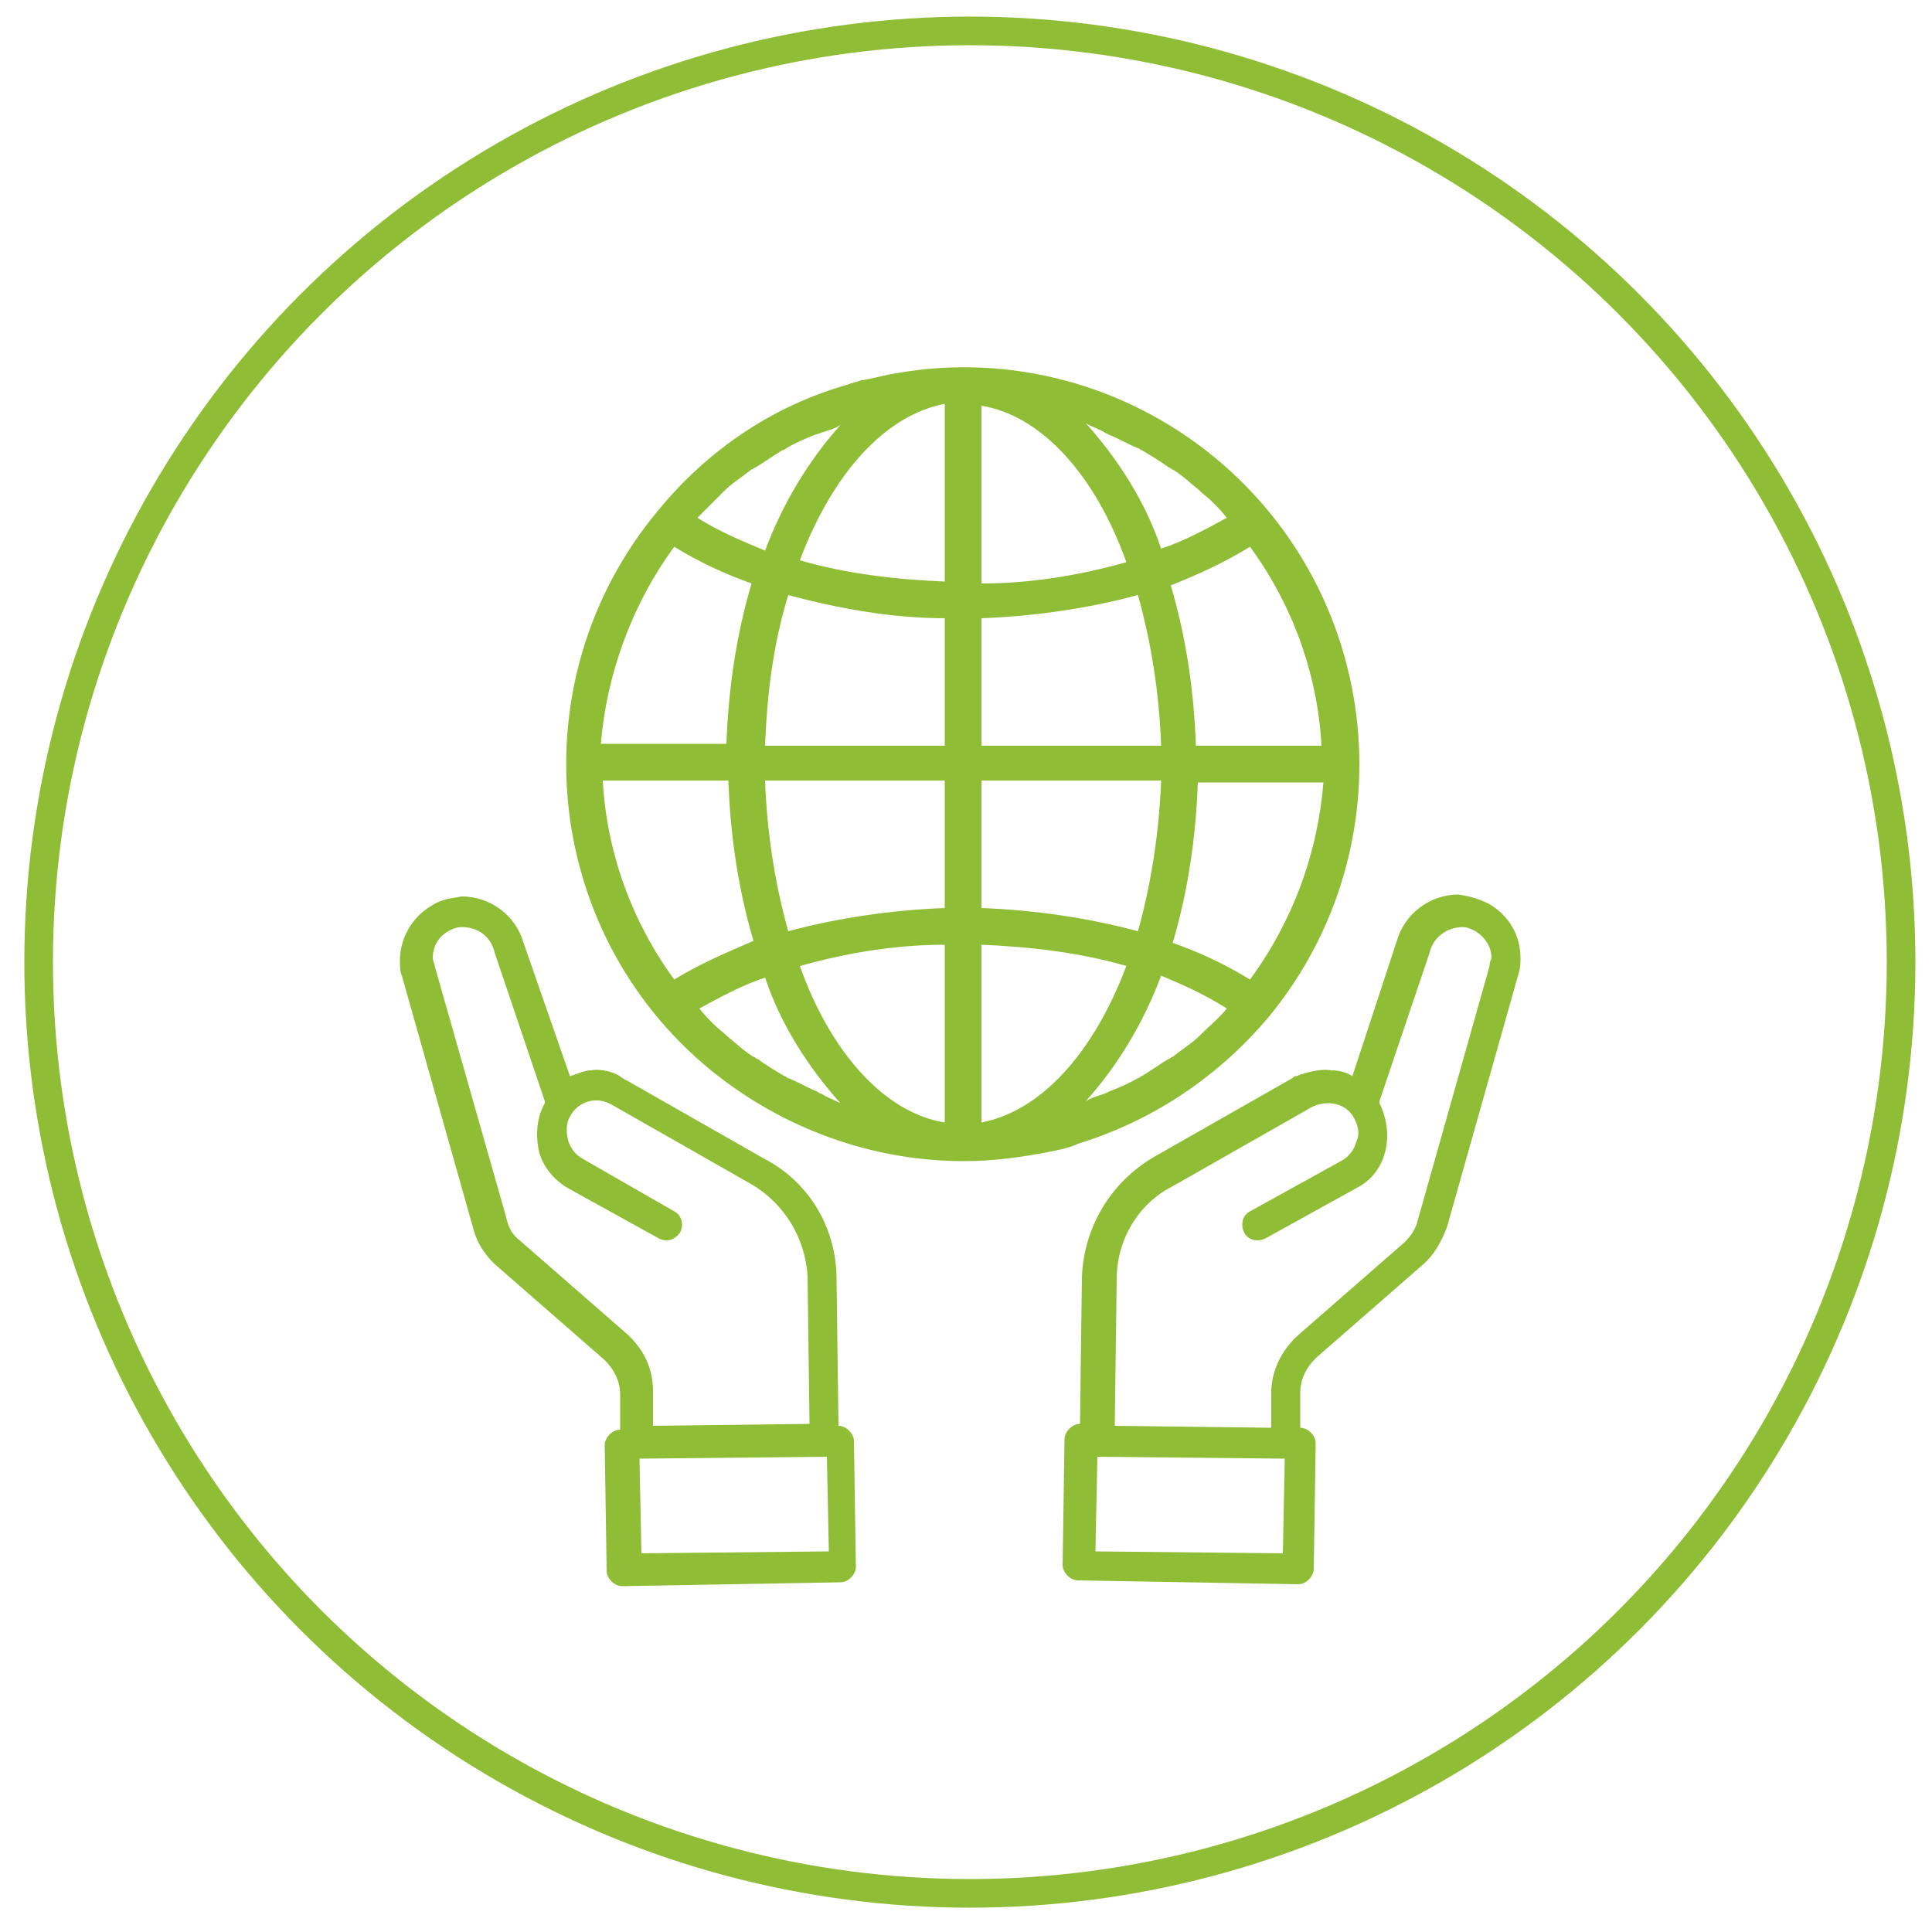 <?xml version="1.0" encoding="utf-8"?>
<!-- Generator: Adobe Illustrator 23.0.1, SVG Export Plug-In . SVG Version: 6.00 Build 0)  -->
<svg version="1.1" id="Layer_1" xmlns="http://www.w3.org/2000/svg" xmlns:xlink="http://www.w3.org/1999/xlink" x="0px" y="0px"
	 width="100px" height="100px" viewBox="0 0 100 100" style="enable-background:new 0 0 100 100;" xml:space="preserve">
<style type="text/css">
	.st0{fill:none;stroke:#8FBE36;stroke-width:1.482;stroke-miterlimit:10;}
	.st1{fill:#8FBE36;}
</style>
<g>
	<circle class="st0" cx="50.2" cy="49.8" r="48.2"/>
</g>
<g>
	<g>
		<path class="st1" d="M67.1,55.7c-0.1,0-0.1,0-0.2,0.1l-7.2,4.1c-2.2,1.3-3.6,3.6-3.7,6.2l-0.1,7.6c-0.4,0-0.8,0.4-0.8,0.8L55,81
			c0,0.4,0.4,0.8,0.8,0.8L67.2,82c0.4,0,0.8-0.4,0.8-0.8l0.1-6.5c0-0.4-0.4-0.8-0.8-0.8v-1.8c0-0.7,0.3-1.3,0.8-1.8l5.5-4.8
			c0.6-0.5,1-1.2,1.3-2l3.7-13.1c0.1-0.3,0.1-0.6,0.1-0.8c0-1.2-0.6-2.2-1.6-2.8l0,0c-0.6-0.3-1-0.4-1.6-0.5l0,0
			c-1.5,0-2.8,1-3.2,2.4l-2.3,7c-0.3-0.2-0.7-0.3-1.1-0.3C68.4,55.3,67.6,55.5,67.1,55.7z M66.4,80.4l-9.7-0.1l0.1-4.9l9.7,0.1
			L66.4,80.4z M77.1,50l-3.7,13.1c-0.1,0.5-0.4,0.9-0.7,1.2l-5.5,4.8c-0.9,0.8-1.4,1.9-1.4,3v1.8l-8.1-0.1l0.1-7.6
			c0-2,1.1-3.9,2.9-4.8l7.2-4.1c0.8-0.4,1.8-0.2,2.2,0.6l0,0c0.2,0.4,0.3,0.8,0.1,1.2c-0.1,0.4-0.4,0.8-0.8,1l-4.7,2.6
			c-0.4,0.2-0.5,0.7-0.3,1.1c0.2,0.4,0.7,0.5,1.1,0.3l4.7-2.6c0.8-0.4,1.3-1.1,1.5-1.9c0.2-0.8,0.1-1.7-0.3-2.5V57l2.6-7.7
			c0.2-0.9,1.1-1.4,1.9-1.3c0.7,0.2,1.3,0.8,1.3,1.6C77.1,49.8,77.1,49.9,77.1,50L77.1,50z"/>
	</g>
	<g>
		<path class="st1" d="M30.6,55.4c-0.4,0-0.7,0.2-1.1,0.3l-2.4-6.9c-0.4-1.4-1.7-2.4-3.2-2.4l0,0c-0.5,0.1-1,0.1-1.6,0.5l0,0
			c-1,0.6-1.6,1.7-1.6,2.8c0,0.3,0,0.6,0.1,0.8l3.7,13.1c0.2,0.8,0.7,1.5,1.3,2l5.5,4.8c0.5,0.5,0.8,1.1,0.8,1.8V74
			c-0.4,0-0.8,0.4-0.8,0.8l0.1,6.5c0,0.4,0.4,0.8,0.8,0.8l11.3-0.2c0.4,0,0.8-0.4,0.8-0.8l-0.1-6.5c0-0.4-0.4-0.8-0.8-0.8l-0.1-7.6
			c0-2.6-1.4-5-3.7-6.2l-7.2-4.1c-0.1,0-0.1-0.1-0.2-0.1C31.9,55.5,31.1,55.3,30.6,55.4z M33.1,75.5l9.7-0.1l0.1,4.9l-9.7,0.1
			L33.1,75.5z M22.5,50c0-0.1-0.1-0.3-0.1-0.4c0-0.8,0.5-1.4,1.3-1.6c0.9-0.1,1.7,0.4,1.9,1.3l2.6,7.7v0.1c-0.4,0.7-0.5,1.6-0.3,2.5
			c0.2,0.8,0.8,1.5,1.5,1.9l4.7,2.6c0.4,0.2,0.8,0.1,1.1-0.3c0.2-0.4,0.1-0.9-0.3-1.1L30.2,60c-0.4-0.2-0.7-0.6-0.8-1
			c-0.1-0.4-0.1-0.9,0.1-1.2l0,0c0.4-0.8,1.4-1.1,2.2-0.6l7.2,4.1c1.7,1,2.8,2.8,2.9,4.8l0.1,7.6l-8.1,0.1V72c0-1.2-0.5-2.2-1.4-3
			l-5.5-4.8c-0.4-0.3-0.6-0.7-0.7-1.2L22.5,50L22.5,50z"/>
	</g>
	<g>
		<g>
			<path class="st1" d="M62.9,23.7c-4.6-3.8-10.6-5.4-16.4-4.4c-0.7,0.1-1.3,0.3-2,0.4c-0.2,0.1-0.4,0.1-0.6,0.2
				C40,21,36.6,23.3,34,26.5c-7.2,8.7-6,21.7,2.8,28.9c3.7,3,8.3,4.7,13.1,4.7c1.5,0,3-0.2,4.5-0.5c0.5-0.1,1-0.2,1.4-0.4
				c3.9-1.2,7.3-3.5,9.9-6.6C72.9,43.8,71.6,30.9,62.9,23.7z M36.1,26.8c0.4-0.4,0.9-0.9,1.3-1.3l0.1-0.1c0.4-0.4,0.9-0.7,1.4-1.1
				c0.1,0,0.1-0.1,0.2-0.1c0.5-0.3,0.9-0.6,1.4-0.9c0.1,0,0.2-0.1,0.2-0.1c0.5-0.3,1-0.5,1.5-0.7l0.3-0.1c0.3-0.1,0.7-0.2,1-0.4
				c-1.7,1.9-3,4.1-3.9,6.5C38.4,28,37.2,27.5,36.1,26.8L36.1,26.8z M34.9,28.3c1.3,0.8,2.6,1.4,4,1.9c-0.8,2.7-1.2,5.5-1.3,8.3
				h-6.5C31.4,34.9,32.7,31.3,34.9,28.3z M34.9,50.7c-2.2-3-3.5-6.6-3.7-10.3h6.5c0.1,2.8,0.5,5.6,1.3,8.3
				C37.6,49.3,36.2,49.9,34.9,50.7z M42.5,56.6c-0.1,0-0.2-0.1-0.2-0.1c-0.5-0.2-1-0.5-1.5-0.7c-0.1,0-0.1-0.1-0.2-0.1
				c-0.5-0.3-1-0.6-1.4-0.9c-0.1,0-0.1-0.1-0.2-0.1c-0.5-0.3-0.9-0.7-1.4-1.1l-0.1-0.1c-0.5-0.4-0.9-0.8-1.3-1.3
				c1.1-0.6,2.2-1.2,3.4-1.6c0.8,2.4,2.2,4.6,3.9,6.5C43.1,56.9,42.8,56.8,42.5,56.6z M48.9,58.1c-3.1-0.5-5.9-3.6-7.5-8.1
				c2.5-0.7,5-1.1,7.5-1.1V58.1z M48.9,47c-2.7,0.1-5.5,0.5-8.1,1.2c-0.7-2.5-1.1-5.1-1.2-7.8h9.3V47z M48.9,38.6h-9.3
				c0.1-2.6,0.4-5.2,1.2-7.8c2.6,0.7,5.4,1.2,8.1,1.2V38.6z M48.9,30.1c-2.5-0.1-5.1-0.4-7.5-1.1c1.7-4.5,4.4-7.5,7.5-8.1V30.1z
				 M64.7,28.3c2.2,3,3.5,6.6,3.7,10.3h-6.5c-0.1-2.8-0.5-5.6-1.3-8.3C62.1,29.7,63.4,29.1,64.7,28.3z M57.2,22.4l0.2,0.1
				c0.5,0.2,1,0.5,1.5,0.7c0.1,0,0.1,0.1,0.2,0.1c0.5,0.3,1,0.6,1.4,0.9c0.1,0,0.1,0.1,0.2,0.1c0.5,0.3,0.9,0.7,1.4,1.1l0.1,0.1
				c0.5,0.4,0.9,0.8,1.3,1.3c-1.1,0.6-2.2,1.2-3.4,1.6c-0.8-2.4-2.2-4.6-3.9-6.5C56.5,22.1,56.9,22.2,57.2,22.4z M50.8,21
				c3.1,0.5,5.9,3.6,7.5,8.1c-2.5,0.7-5,1.1-7.5,1.1V21L50.8,21z M50.8,32c2.7-0.1,5.5-0.5,8.1-1.2c0.7,2.5,1.1,5.1,1.2,7.8h-9.3
				C50.8,38.6,50.8,32,50.8,32z M50.8,40.4h9.3c-0.1,2.6-0.5,5.3-1.2,7.8c-2.6-0.7-5.4-1.1-8.1-1.2C50.8,47,50.8,40.4,50.8,40.4z
				 M50.8,58.1v-9.2c2.5,0.1,5.1,0.4,7.5,1.1l0,0C56.6,54.5,53.9,57.5,50.8,58.1z M63.5,52.2c-0.4,0.5-0.9,0.9-1.3,1.3l-0.1,0.1
				c-0.4,0.4-0.9,0.7-1.4,1.1c-0.1,0-0.1,0.1-0.2,0.1c-0.5,0.3-0.9,0.6-1.4,0.9c-0.1,0-0.1,0.1-0.2,0.1c-0.5,0.3-1,0.5-1.5,0.7
				l-0.2,0.1c-0.3,0.1-0.7,0.2-1,0.4c1.7-1.9,3-4.1,3.9-6.5C61.3,51,62.4,51.5,63.5,52.2L63.5,52.2z M64.7,50.7L64.7,50.7
				c-1.3-0.8-2.6-1.4-4-1.9c0.8-2.7,1.2-5.5,1.3-8.3h6.5C68.2,44.2,66.9,47.7,64.7,50.7z"/>
		</g>
	</g>
</g>
</svg>
